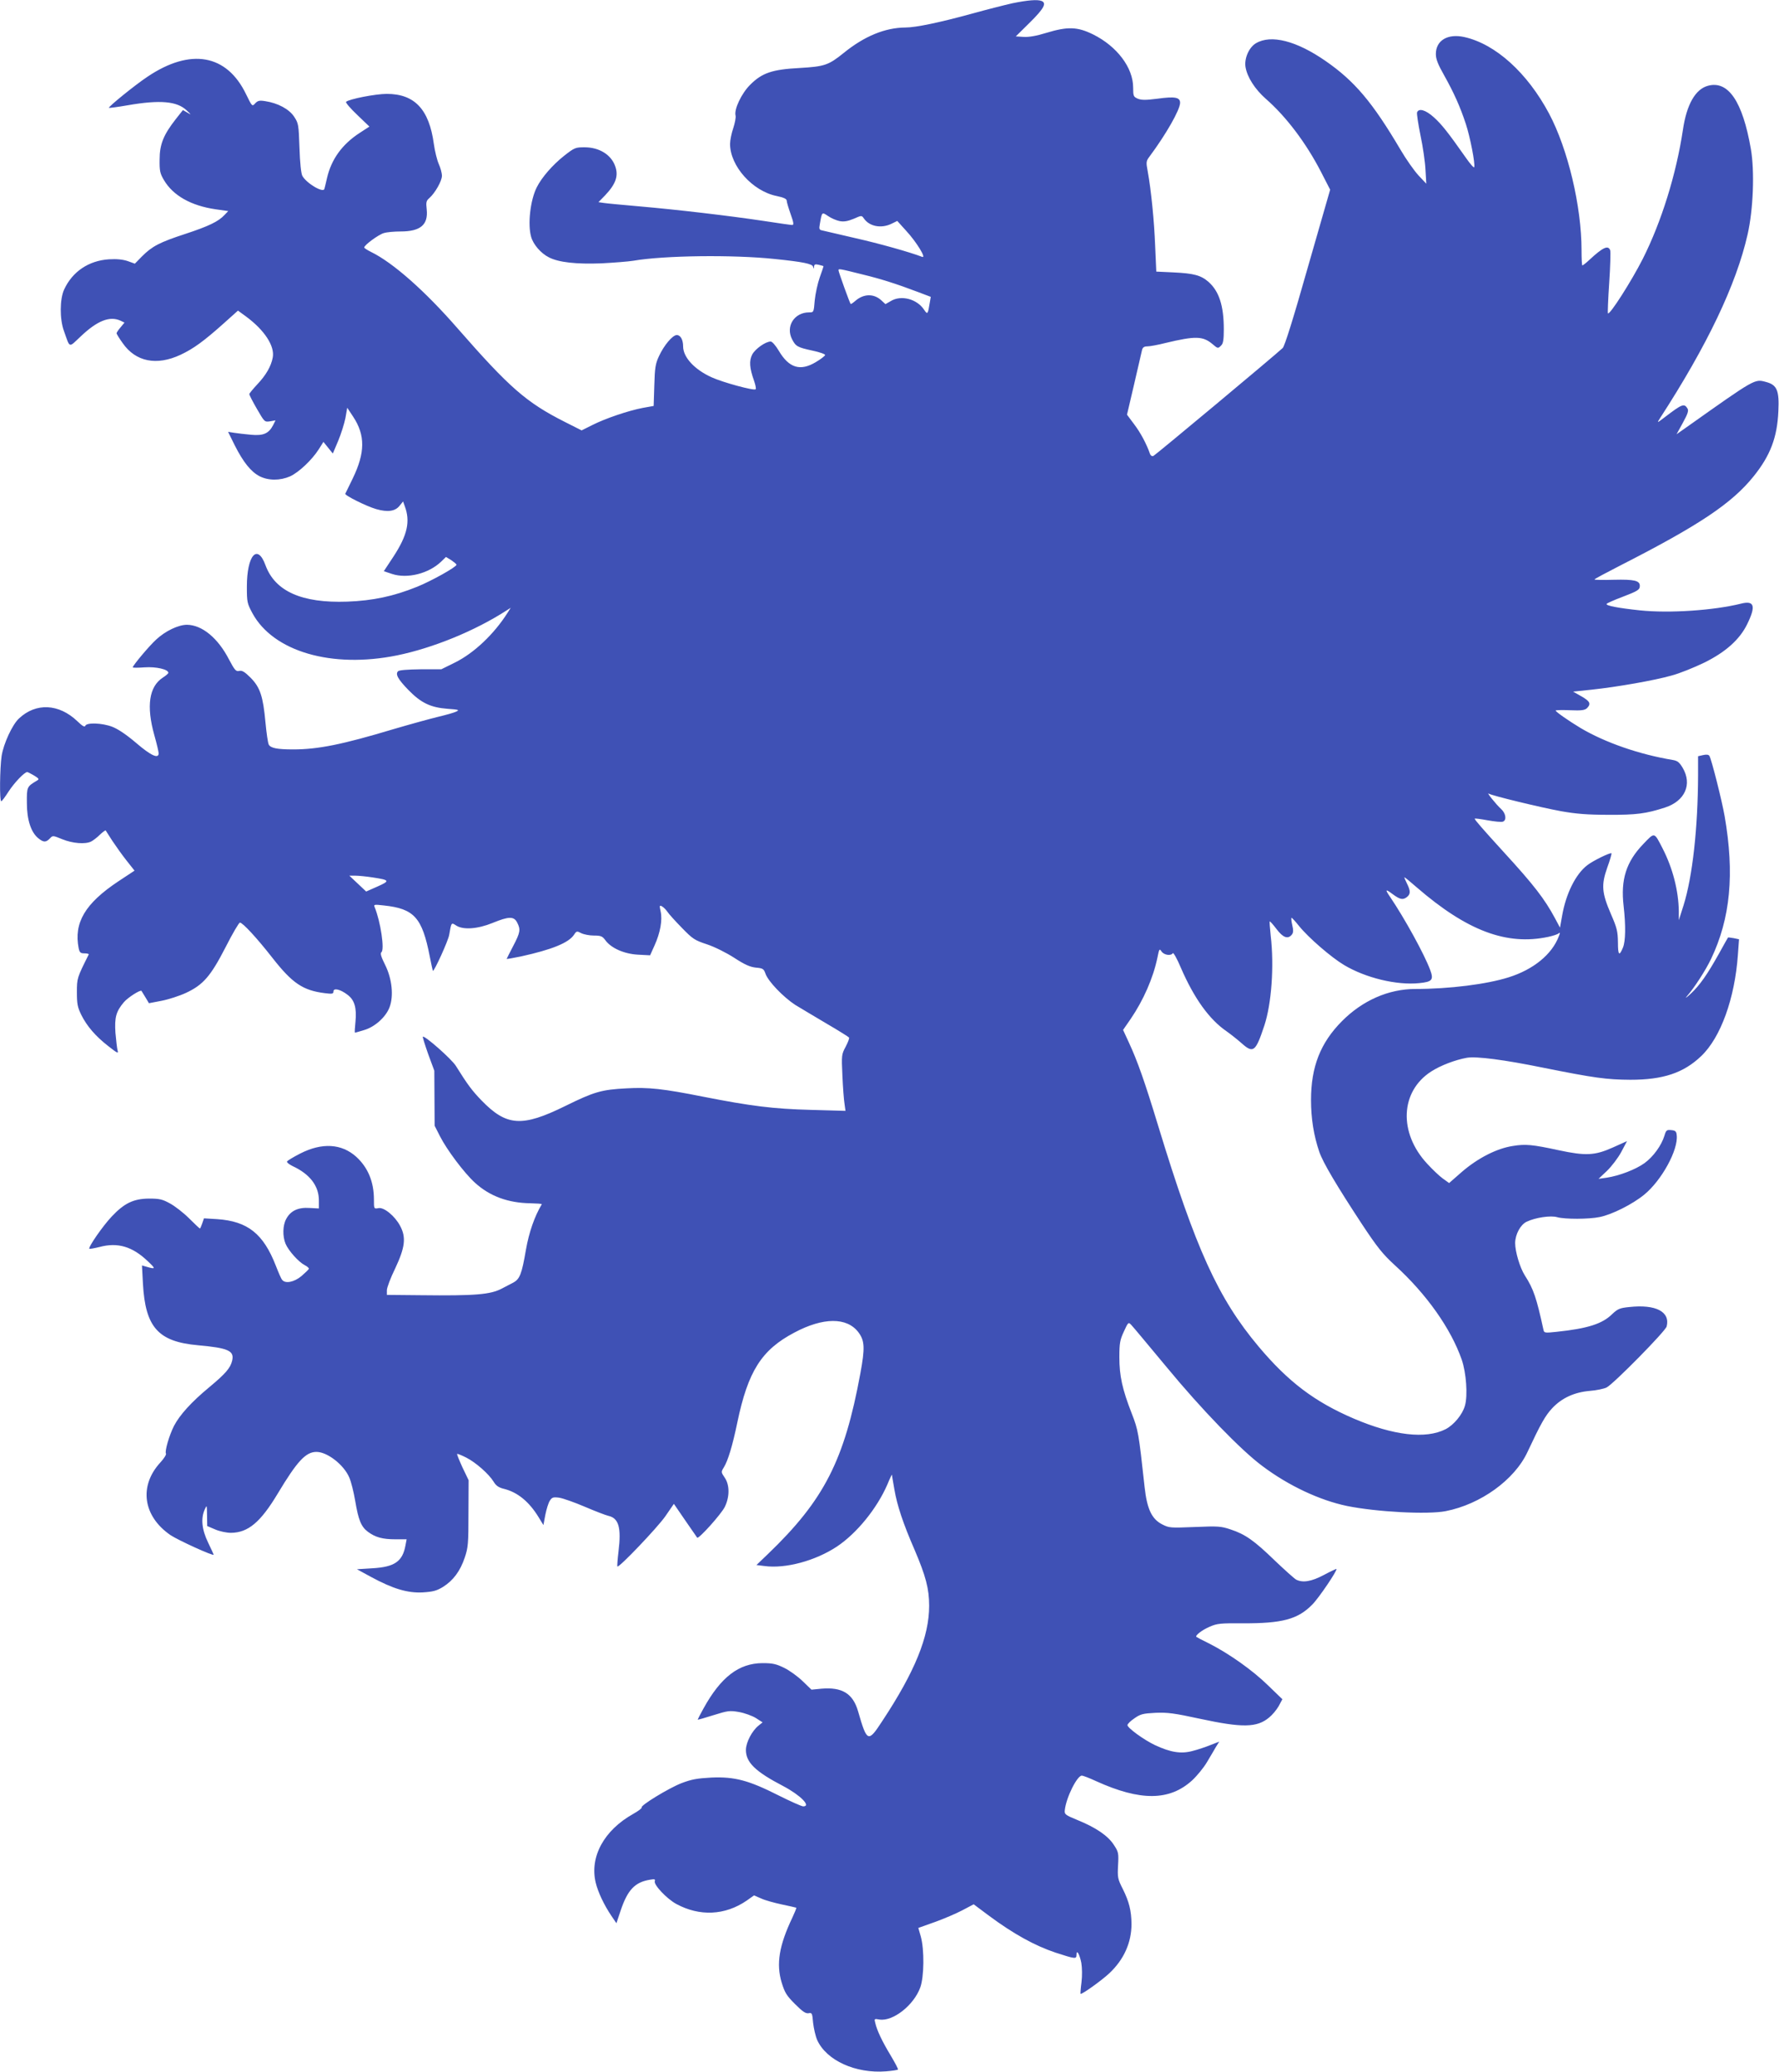 <?xml version="1.0" standalone="no"?>
<!DOCTYPE svg PUBLIC "-//W3C//DTD SVG 20010904//EN"
 "http://www.w3.org/TR/2001/REC-SVG-20010904/DTD/svg10.dtd">
<svg version="1.0" xmlns="http://www.w3.org/2000/svg"
 width="1099pt" height="1280pt" viewBox="0 0 1099 1280"
 preserveAspectRatio="xMidYMid meet">
<g transform="translate(0,1280) scale(0.1,-0.1)"
fill="#3f51b5" stroke="none">
<path d="M6255 12780 c-49 -11 -163 -40 -253 -65 -197 -54 -344 -85 -409 -85
-125 -1 -253 -53 -382 -158 -93 -75 -118 -83 -270 -92 -171 -9 -233 -30 -307
-104 -54 -54 -100 -152 -90 -190 3 -11 -4 -46 -14 -77 -11 -32 -20 -76 -20
-98 0 -137 139 -292 288 -322 44 -9 62 -18 62 -29 0 -8 11 -45 24 -82 19 -53
21 -68 10 -68 -7 0 -87 11 -176 25 -213 32 -537 70 -768 90 -102 9 -200 18
-219 21 l-34 5 41 42 c67 71 85 122 61 184 -26 69 -99 113 -188 113 -56 0 -62
-2 -128 -54 -68 -54 -136 -131 -167 -193 -40 -79 -57 -228 -35 -306 13 -47 60
-102 110 -127 60 -31 169 -43 324 -37 77 4 166 11 197 16 191 33 618 38 873
11 177 -18 233 -30 238 -48 4 -15 5 -15 6 1 1 14 7 16 29 11 15 -4 28 -7 29
-8 1 -1 -9 -32 -23 -70 -13 -37 -27 -101 -31 -142 -6 -74 -6 -74 -35 -74 -91
0 -146 -86 -105 -166 23 -44 33 -50 125 -70 47 -10 81 -22 79 -28 -2 -6 -28
-26 -57 -43 -96 -58 -166 -37 -229 70 -19 32 -41 57 -50 57 -32 0 -96 -46
-114 -80 -20 -39 -17 -83 11 -162 9 -26 14 -50 10 -53 -10 -10 -202 42 -272
74 -106 48 -176 124 -176 191 0 41 -16 70 -39 70 -26 0 -79 -63 -110 -130 -22
-47 -26 -72 -29 -182 l-4 -126 -67 -12 c-89 -17 -231 -65 -312 -106 l-66 -33
-105 53 c-237 120 -340 210 -661 577 -201 231 -399 406 -534 472 -24 12 -43
24 -43 28 0 15 89 80 121 89 19 6 65 10 104 10 122 0 171 41 161 136 -5 44 -3
54 16 70 36 32 78 106 78 138 0 17 -9 50 -20 74 -10 23 -24 79 -30 123 -29
214 -119 309 -291 309 -69 0 -233 -32 -251 -49 -5 -4 26 -40 68 -80 l76 -73
-60 -39 c-109 -71 -175 -163 -202 -279 -7 -30 -14 -61 -16 -67 -7 -27 -110 34
-136 80 -8 14 -15 80 -18 173 -5 144 -6 152 -33 193 -31 47 -100 84 -178 96
-37 6 -47 3 -63 -14 -18 -20 -19 -19 -56 57 -119 247 -343 287 -609 108 -77
-51 -244 -187 -238 -192 2 -2 55 5 118 16 197 34 303 25 362 -32 30 -28 30
-29 5 -14 l-28 16 -45 -57 c-75 -96 -99 -155 -99 -248 -1 -70 2 -86 27 -128
56 -95 167 -158 319 -180 l78 -11 -23 -24 c-37 -40 -96 -69 -242 -117 -159
-52 -205 -76 -268 -139 l-44 -45 -44 16 c-30 10 -67 14 -116 11 -125 -8 -226
-76 -277 -187 -27 -59 -28 -182 -1 -256 39 -109 27 -105 104 -33 102 97 179
127 245 97 l25 -12 -24 -29 c-14 -16 -25 -33 -25 -37 0 -4 17 -32 38 -61 80
-115 209 -141 357 -72 81 38 145 85 268 195 l87 78 48 -35 c116 -85 180 -184
167 -254 -10 -55 -42 -110 -96 -167 -27 -29 -49 -56 -49 -60 0 -5 21 -46 47
-91 47 -81 47 -82 81 -77 l34 6 -15 -30 c-27 -52 -61 -66 -136 -59 -36 3 -83
9 -104 12 l-38 6 41 -83 c53 -105 100 -163 153 -191 55 -28 127 -28 189 -1 54
25 134 100 177 167 l29 46 29 -36 29 -36 33 78 c18 43 38 107 45 142 l11 63
37 -56 c75 -114 74 -222 -3 -381 -24 -49 -44 -91 -46 -94 -6 -10 131 -78 190
-95 72 -21 119 -14 146 21 l21 26 10 -28 c36 -95 17 -180 -69 -312 l-60 -91
51 -17 c94 -31 226 2 303 76 l30 29 33 -20 c17 -12 32 -24 32 -28 0 -14 -156
-101 -243 -136 -146 -59 -273 -86 -432 -92 -281 -10 -446 64 -505 225 -50 137
-115 61 -115 -133 0 -95 2 -103 34 -163 129 -238 491 -343 894 -261 220 45
481 151 677 278 l25 16 -19 -30 c-84 -133 -208 -250 -325 -308 l-85 -42 -128
0 c-80 -1 -132 -5 -139 -12 -18 -18 -1 -49 64 -116 78 -80 137 -108 241 -116
69 -5 76 -7 55 -17 -13 -7 -64 -21 -114 -33 -49 -12 -173 -46 -275 -76 -316
-95 -466 -125 -619 -125 -99 0 -139 8 -151 30 -5 10 -14 71 -20 136 -15 163
-33 217 -92 277 -37 37 -53 46 -70 42 -20 -5 -28 4 -63 70 -69 134 -167 214
-260 215 -53 0 -133 -38 -190 -91 -44 -40 -145 -161 -145 -172 0 -3 33 -3 73
0 70 5 147 -12 147 -34 0 -4 -16 -18 -35 -30 -84 -55 -102 -175 -52 -354 15
-53 27 -104 27 -113 0 -36 -47 -15 -139 64 -61 52 -112 86 -148 100 -63 24
-158 27 -166 6 -4 -10 -18 -2 -49 28 -114 109 -256 116 -361 17 -41 -38 -95
-155 -107 -231 -11 -76 -14 -280 -2 -280 4 0 24 27 45 60 36 55 98 120 115
120 4 0 23 -10 42 -21 32 -20 34 -23 16 -33 -60 -36 -61 -38 -60 -138 0 -104
26 -182 72 -218 31 -25 46 -25 70 0 18 19 18 19 77 -5 64 -26 142 -32 178 -14
12 6 37 25 54 42 18 17 34 29 36 26 1 -2 20 -31 41 -64 22 -33 61 -88 88 -122
l49 -62 -100 -66 c-206 -137 -276 -256 -245 -414 6 -26 11 -31 36 -31 16 0 28
-3 26 -7 -72 -144 -73 -146 -73 -233 0 -72 4 -93 27 -140 35 -70 88 -132 168
-194 56 -44 63 -47 56 -25 -3 13 -9 62 -13 109 -6 95 4 131 52 188 24 29 103
79 109 70 1 -2 12 -19 24 -39 l22 -37 78 15 c42 8 110 30 149 48 108 50 154
103 247 284 42 83 82 151 88 151 17 0 105 -95 201 -218 123 -157 188 -201 324
-218 46 -6 53 -4 53 11 0 23 43 13 87 -21 43 -32 57 -80 49 -165 -4 -38 -6
-69 -3 -69 2 0 27 7 56 16 66 19 134 80 157 140 27 70 16 177 -27 263 -25 50
-31 71 -23 78 21 15 -5 189 -41 277 -8 18 -5 19 56 12 188 -20 237 -75 284
-316 9 -47 18 -86 19 -88 7 -7 96 188 101 223 13 77 13 77 43 57 43 -28 132
-22 225 16 100 41 132 42 152 2 22 -43 19 -61 -25 -145 -22 -42 -40 -78 -40
-79 0 -2 39 5 88 15 191 42 295 84 328 134 15 23 18 24 44 10 16 -8 51 -15 79
-15 43 0 52 -4 70 -28 35 -49 115 -85 201 -90 l76 -4 27 60 c36 79 50 158 38
211 -8 37 -7 40 9 31 9 -5 24 -20 33 -33 8 -13 48 -57 89 -99 67 -69 79 -77
155 -102 48 -16 118 -51 168 -83 66 -43 98 -57 134 -61 44 -4 49 -7 60 -38 17
-48 110 -144 183 -192 35 -21 123 -74 196 -117 72 -42 134 -81 137 -85 3 -5
-7 -30 -21 -57 -25 -47 -26 -51 -20 -178 3 -71 9 -150 13 -174 l6 -44 -214 6
c-231 6 -368 23 -668 82 -241 48 -336 59 -471 51 -155 -8 -199 -21 -378 -109
-268 -132 -363 -125 -518 35 -57 59 -85 96 -158 213 -26 42 -194 190 -204 180
-2 -2 13 -50 33 -107 l38 -103 1 -170 1 -170 33 -65 c42 -83 149 -226 216
-287 91 -83 204 -125 343 -127 40 -1 72 -3 70 -6 -45 -75 -79 -173 -98 -281
-26 -152 -38 -182 -80 -204 -19 -10 -50 -26 -69 -36 -70 -37 -163 -45 -502
-41 l-208 2 0 29 c0 16 23 77 52 136 60 128 68 190 30 261 -32 61 -100 117
-134 110 -28 -5 -28 -5 -28 52 0 111 -37 199 -109 265 -91 82 -212 89 -347 20
-43 -22 -79 -44 -81 -49 -2 -6 14 -18 34 -28 108 -50 163 -123 163 -213 l0
-49 -57 3 c-71 5 -118 -17 -145 -68 -22 -40 -23 -107 -4 -153 18 -43 81 -113
118 -132 16 -8 28 -19 26 -23 -2 -5 -23 -25 -46 -45 -46 -38 -100 -48 -119
-23 -6 6 -23 46 -39 87 -77 198 -174 275 -362 288 l-82 5 -11 -32 c-6 -17 -12
-31 -14 -31 -2 0 -32 28 -67 63 -34 34 -88 76 -118 92 -47 26 -65 30 -130 30
-95 -1 -152 -28 -230 -111 -55 -58 -147 -191 -138 -199 2 -2 31 3 63 11 112
30 203 3 298 -88 51 -48 50 -51 -12 -33 l-24 7 6 -113 c15 -269 94 -358 339
-380 189 -17 227 -34 212 -96 -11 -45 -40 -79 -142 -164 -110 -91 -182 -171
-217 -238 -30 -59 -58 -157 -50 -171 4 -6 -12 -31 -35 -56 -133 -145 -107
-331 63 -448 46 -31 267 -132 267 -121 0 2 -16 36 -35 76 -39 81 -45 149 -20
204 13 29 13 28 14 -36 l1 -67 49 -21 c28 -12 70 -21 98 -21 106 1 183 66 289
243 120 200 173 257 239 257 67 0 170 -80 203 -159 11 -25 27 -89 36 -142 20
-120 37 -161 78 -192 47 -35 91 -47 171 -47 l69 0 -7 -37 c-18 -100 -67 -134
-204 -142 l-96 -6 88 -48 c135 -73 225 -100 319 -95 63 4 86 10 125 34 62 39
106 97 134 181 21 62 23 86 23 273 l1 205 -38 79 c-20 44 -35 81 -33 83 2 3
28 -8 56 -22 59 -30 140 -101 170 -150 15 -25 32 -36 66 -44 82 -21 153 -79
211 -174 l30 -49 12 64 c7 34 19 74 28 87 13 20 20 23 58 18 24 -4 95 -29 158
-56 63 -27 128 -52 145 -56 64 -14 81 -72 63 -219 -6 -50 -9 -91 -7 -94 10 -9
248 241 296 310 l53 77 70 -102 c39 -56 72 -104 74 -107 9 -10 150 147 171
191 30 62 30 135 -1 180 -23 34 -23 35 -5 64 25 41 53 132 83 277 66 316 149
448 352 555 178 95 325 96 396 2 39 -52 41 -97 12 -254 -99 -538 -224 -783
-572 -1117 l-70 -67 49 -6 c130 -18 315 32 448 120 123 82 248 236 312 384 15
37 28 63 28 60 0 -4 7 -44 15 -90 17 -100 54 -211 125 -374 69 -162 90 -240
90 -346 0 -190 -88 -407 -291 -714 -86 -132 -93 -129 -148 62 -32 111 -99 151
-227 140 l-61 -6 -55 53 c-30 29 -81 66 -114 82 -49 24 -71 29 -134 29 -146
-1 -257 -86 -364 -280 -20 -36 -36 -67 -36 -69 0 -2 43 10 96 27 90 28 101 30
159 20 34 -6 81 -23 104 -37 l42 -27 -25 -20 c-40 -32 -77 -102 -78 -149 -1
-78 58 -135 231 -225 106 -56 174 -125 123 -125 -10 0 -79 31 -153 68 -184 93
-270 116 -414 110 -91 -5 -123 -11 -186 -35 -79 -31 -256 -139 -245 -150 3 -4
-21 -22 -53 -40 -180 -101 -269 -265 -231 -424 14 -59 52 -139 98 -207 l30
-44 26 78 c43 128 88 176 182 191 28 5 33 3 29 -9 -8 -22 74 -109 133 -141
144 -78 301 -71 435 21 l45 32 44 -19 c23 -11 81 -27 128 -37 47 -10 87 -19
89 -20 2 -2 -9 -29 -24 -61 -82 -172 -101 -287 -66 -402 19 -62 30 -80 82
-132 47 -47 66 -60 84 -57 21 4 23 1 28 -59 4 -35 15 -83 25 -106 57 -127 238
-209 426 -194 37 3 71 8 73 11 3 3 -18 42 -46 89 -51 85 -83 151 -94 199 -7
26 -6 27 26 21 83 -13 212 88 252 198 24 66 26 234 3 316 l-15 52 101 36 c56
20 133 53 171 73 l70 37 95 -71 c151 -112 283 -185 412 -228 120 -39 128 -40
128 -14 0 38 19 6 30 -49 5 -31 6 -79 1 -120 -5 -37 -7 -70 -6 -71 6 -7 130
82 177 126 91 85 138 190 138 306 -1 82 -15 138 -54 216 -31 61 -33 71 -29
145 4 76 3 83 -26 127 -36 56 -110 107 -226 154 -75 31 -80 35 -77 61 8 77 76
213 105 213 8 0 47 -15 88 -34 273 -124 454 -123 594 5 30 28 71 78 91 112 20
34 46 77 56 95 l20 32 -54 -21 c-29 -12 -80 -29 -112 -37 -71 -19 -135 -8
-230 36 -70 33 -171 107 -171 124 0 7 19 26 43 42 37 26 52 30 130 34 74 3
115 -2 276 -37 260 -56 351 -55 426 8 19 15 46 47 59 70 l23 43 -89 86 c-94
92 -239 195 -363 258 -41 20 -77 39 -79 41 -10 8 35 43 82 63 46 20 67 22 202
21 245 -1 342 24 432 116 40 40 157 213 149 220 -1 1 -36 -15 -77 -37 -77 -41
-131 -50 -172 -29 -12 7 -71 60 -132 118 -127 123 -182 162 -273 192 -60 20
-77 21 -221 15 -150 -6 -158 -6 -201 16 -65 33 -94 95 -109 230 -37 340 -40
353 -79 454 -59 151 -77 234 -77 349 0 88 4 107 28 159 27 59 28 59 46 40 10
-10 107 -127 217 -259 216 -262 461 -515 592 -612 162 -122 355 -212 523 -247
182 -37 498 -54 610 -32 215 42 425 193 505 365 82 175 110 225 153 271 60 64
138 99 233 107 40 3 87 13 103 21 43 22 363 347 371 377 23 91 -67 138 -231
120 -59 -6 -71 -11 -107 -45 -60 -59 -151 -88 -341 -108 -74 -8 -78 -7 -82 12
-43 197 -61 252 -115 336 -31 49 -60 147 -60 201 1 54 33 113 71 131 54 26
149 40 189 28 46 -13 196 -13 262 1 76 15 203 79 275 138 108 88 212 278 201
368 -2 23 -8 29 -34 31 -28 3 -32 -1 -42 -35 -18 -59 -68 -129 -123 -169 -54
-39 -155 -78 -234 -90 l-50 -7 52 49 c28 27 68 79 88 116 l36 68 -89 -40
c-110 -49 -166 -52 -334 -16 -162 35 -204 39 -283 26 -98 -15 -214 -74 -313
-159 l-80 -70 -39 28 c-21 15 -65 57 -97 92 -177 191 -166 446 25 569 59 38
149 72 221 85 60 10 234 -13 469 -61 319 -64 393 -74 541 -75 202 0 328 42
437 146 121 115 208 357 227 626 l7 96 -33 7 c-18 3 -34 5 -35 4 -2 -2 -26
-46 -55 -98 -72 -129 -119 -197 -176 -250 -27 -25 -37 -31 -23 -15 45 51 116
161 149 230 120 251 146 527 84 883 -16 93 -81 351 -94 372 -5 8 -18 10 -39 5
l-31 -7 0 -116 c-1 -325 -34 -628 -90 -806 l-29 -91 0 56 c-2 126 -37 264
-100 387 -53 103 -48 102 -119 28 -106 -110 -141 -220 -122 -383 14 -123 12
-218 -4 -257 -23 -56 -31 -48 -31 32 -1 68 -6 89 -43 174 -57 132 -61 180 -23
288 17 46 28 86 26 88 -6 7 -113 -45 -149 -73 -72 -55 -132 -175 -156 -313
l-13 -73 -31 58 c-64 119 -129 204 -316 408 -133 146 -180 200 -180 207 0 3
36 -2 80 -10 44 -8 86 -12 95 -8 23 9 18 50 -11 77 -32 29 -93 106 -78 96 21
-13 327 -87 449 -109 91 -16 161 -22 290 -22 173 -1 234 7 351 45 123 40 169
143 109 245 -21 35 -32 44 -63 49 -204 34 -413 106 -566 196 -75 45 -155 101
-156 109 0 3 40 4 89 2 71 -3 91 0 105 13 26 27 19 42 -35 73 l-51 29 114 12
c159 17 387 57 493 87 50 13 141 50 203 80 132 65 219 143 265 237 56 114 45
149 -40 127 -166 -41 -438 -60 -622 -41 -132 14 -213 29 -206 40 2 4 44 23 92
41 102 39 113 46 113 71 0 32 -35 40 -160 37 -66 -2 -120 -1 -120 2 0 3 71 41
157 85 488 249 691 384 826 552 103 128 146 240 153 403 6 127 -8 162 -76 180
-71 19 -63 24 -489 -278 l-64 -45 39 71 c31 57 37 75 28 89 -20 32 -33 27
-139 -54 -50 -38 -50 -38 -31 -8 292 450 472 827 542 1137 35 153 44 390 20
528 -51 294 -140 424 -265 390 -78 -21 -132 -116 -155 -274 -41 -272 -132
-566 -248 -796 -69 -136 -204 -348 -215 -336 -2 2 1 87 8 189 7 101 9 192 6
201 -13 33 -45 18 -129 -60 -20 -19 -40 -34 -43 -34 -3 0 -5 43 -5 94 0 271
-84 625 -201 845 -134 251 -330 429 -523 472 -103 23 -176 -21 -176 -105 0
-31 13 -64 51 -131 61 -109 99 -194 134 -300 27 -82 59 -247 52 -268 -2 -6
-25 20 -52 59 -109 155 -149 206 -197 249 -51 46 -93 58 -104 31 -3 -8 7 -72
21 -142 15 -71 29 -167 31 -214 l5 -85 -48 51 c-26 28 -77 100 -112 160 -173
293 -283 423 -462 547 -180 125 -337 165 -430 110 -43 -25 -73 -93 -65 -146
10 -63 58 -138 126 -198 125 -109 249 -273 341 -452 l56 -109 -138 -480 c-90
-318 -143 -486 -155 -498 -51 -48 -787 -662 -799 -667 -9 -3 -17 2 -21 13 -21
61 -59 132 -98 183 l-44 59 44 188 c24 104 46 199 49 212 4 16 13 22 33 22 15
0 65 9 112 21 184 44 230 43 289 -6 34 -29 35 -30 55 -9 12 11 16 36 16 99 0
146 -29 235 -94 293 -47 41 -90 53 -217 59 l-106 5 -7 157 c-6 157 -25 347
-46 462 -11 58 -10 64 12 93 101 136 188 288 188 331 0 34 -32 40 -141 25 -71
-9 -96 -9 -120 0 -27 12 -29 16 -29 69 0 123 -100 255 -247 328 -97 48 -157
50 -289 10 -61 -19 -108 -27 -140 -25 l-49 3 88 87 c86 85 104 119 71 132 -26
10 -85 5 -179 -14z m-1068 -1346 c26 -5 50 -1 86 14 50 22 50 22 64 2 34 -49
106 -63 169 -33 l37 18 56 -62 c62 -67 126 -171 98 -160 -75 29 -267 83 -414
116 -98 23 -189 44 -202 47 -21 4 -22 9 -16 42 13 74 12 73 51 47 20 -14 52
-27 71 -31z m147 -331 c107 -26 205 -57 334 -106 l82 -31 -6 -35 c-12 -74 -14
-76 -35 -45 -44 67 -142 93 -206 54 l-33 -19 -25 23 c-46 43 -109 42 -160 -2
-15 -13 -28 -22 -30 -20 -6 7 -75 198 -75 208 0 11 2 11 154 -27z m-3031
-3724 c105 -16 108 -21 29 -56 l-70 -31 -52 49 -52 49 36 0 c21 0 70 -5 109
-11z m6450 -62 c310 -268 555 -360 812 -305 28 6 56 15 63 21 10 8 11 5 2 -17
-42 -112 -157 -206 -310 -254 -136 -43 -367 -72 -576 -72 -166 0 -327 -71
-454 -199 -133 -134 -191 -282 -191 -487 0 -115 17 -220 51 -320 23 -67 108
-210 265 -449 94 -142 127 -183 201 -251 196 -178 347 -392 414 -584 28 -81
38 -221 20 -284 -15 -55 -69 -120 -120 -146 -122 -62 -321 -39 -565 65 -243
104 -406 227 -590 446 -250 298 -388 602 -620 1363 -83 273 -128 401 -182 517
l-35 76 47 68 c79 116 139 253 165 378 11 56 13 58 26 38 16 -22 58 -28 69
-10 4 6 27 -35 50 -90 82 -189 175 -319 283 -393 24 -17 66 -50 93 -74 72 -64
86 -52 140 111 44 134 61 366 39 554 -5 47 -8 86 -6 88 2 2 21 -19 42 -47 40
-53 70 -64 94 -35 10 12 11 27 3 60 -6 25 -7 45 -4 45 3 -1 24 -23 46 -51 57
-71 199 -194 278 -241 134 -80 325 -126 464 -112 81 8 91 20 68 82 -37 99
-159 320 -247 450 -33 48 -30 52 15 18 45 -33 62 -37 86 -20 26 19 26 39 2 87
-10 20 -17 37 -15 37 3 0 37 -28 77 -63z"/>
</g>
</svg>
